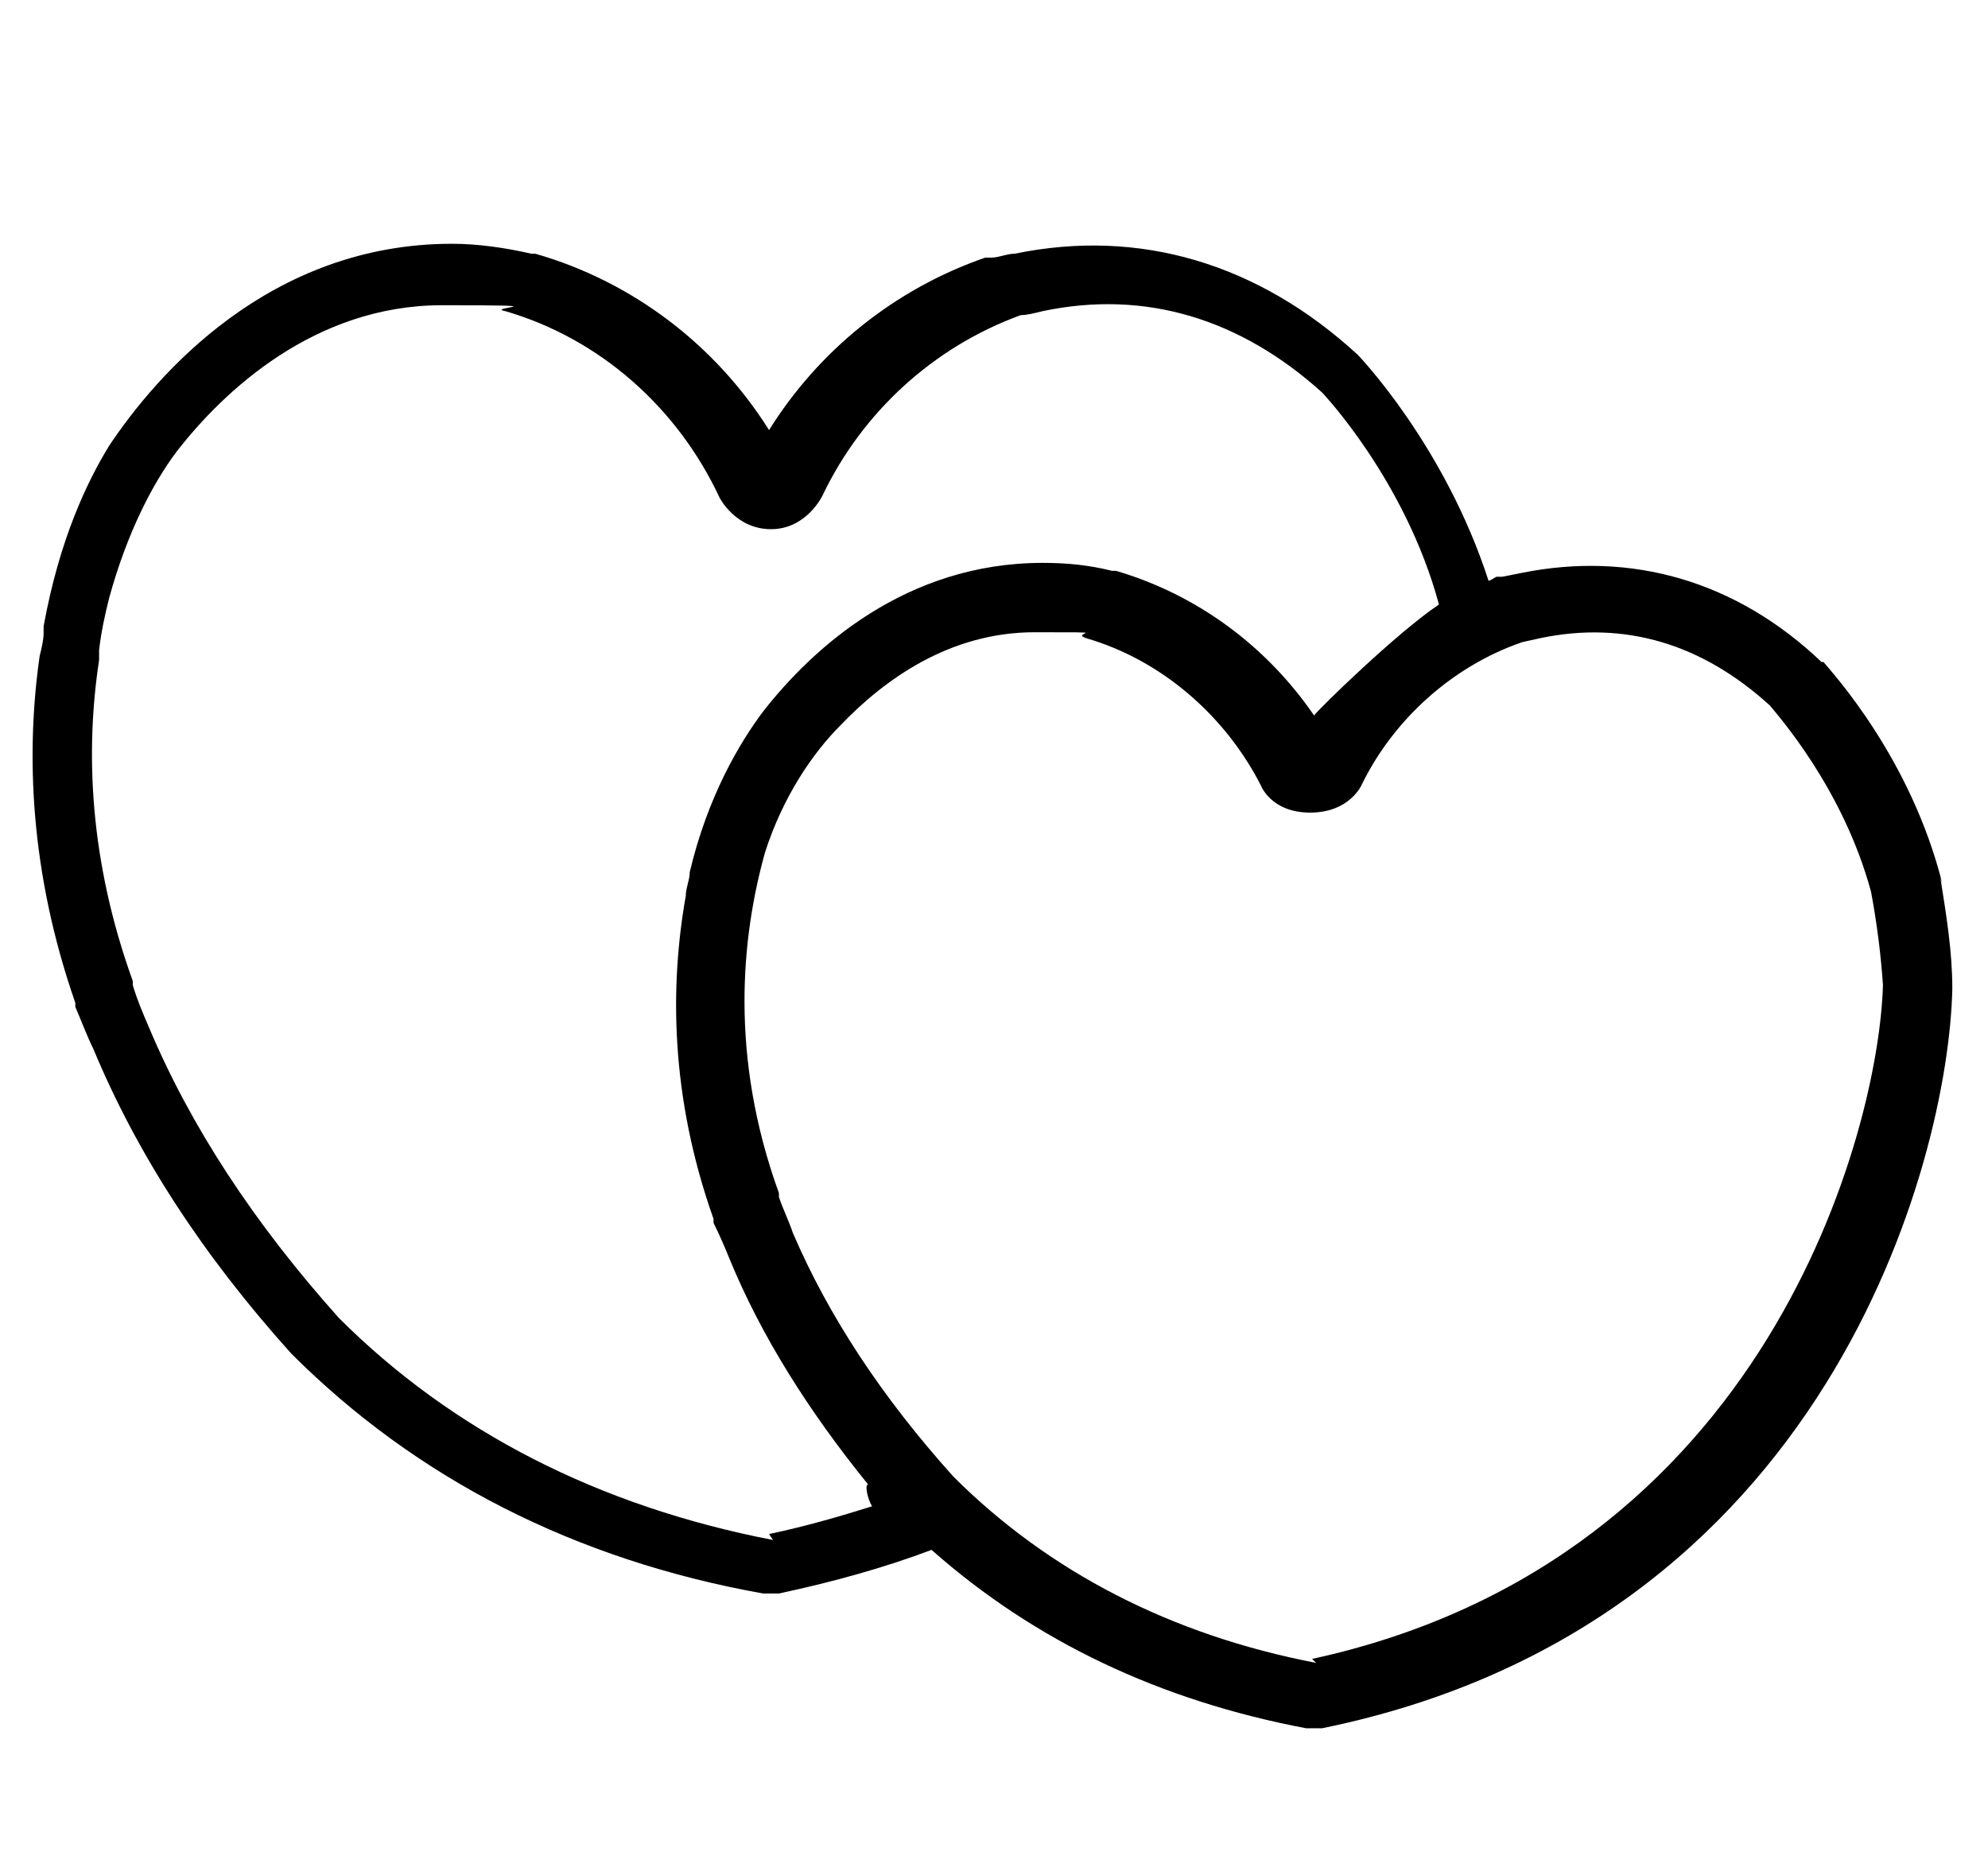 <svg xmlns="http://www.w3.org/2000/svg" id="Calque_1" data-name="Calque 1" viewBox="0 0 100.3 94.6"><defs><style>      .cls-1 {        fill: #000;        stroke-width: 0px;      }    </style></defs><path class="cls-1" d="M98,44.6c-1.6-6.4-5.6-10.7-6-11.2h-.1c-4.3-4.1-9.6-5.6-15.1-4.5l-1,.2h-.3c-.2.1-.3.2-.4.2-2.2-6.8-6.5-11.3-6.6-11.4-5-4.6-11-6.4-17.3-5.1-.4,0-.8.2-1.2.2h-.3c-4.6,1.6-8.4,4.7-10.9,8.7-2.7-4.3-6.9-7.5-11.8-8.9h-.2c-1.3-.3-2.7-.5-4-.5-9.2,0-14.9,6.6-17.3,10.2-1.1,1.8-2.5,4.7-3.3,9.1,0,0,0,.2,0,.3,0,.4-.1.8-.2,1.2-.7,4.9-.5,10.9,1.8,17.5v.2c.3.7.6,1.5.9,2.1h0c2.2,5.3,5.5,10.4,10,15.4,6.3,6.3,14.3,10.4,23.8,12.1h.4c0,0,.4,0,.4,0,2.8-.6,5.3-1.3,7.7-2.2,5.2,4.6,11.5,7.6,18.9,9h.4c0,0,.4,0,.4,0,25.5-5.2,31.6-28.6,31.8-37.3,0-1.9-.3-3.7-.6-5.6ZM39,77.7c-8.8-1.7-16.2-5.5-21.9-11.2-4.3-4.8-7.5-9.7-9.6-14.7-.3-.7-.6-1.4-.8-2.1v-.2c-2.2-6.1-2.4-11.6-1.7-16.2,0-.2,0-.3,0-.5.1-.9.3-1.8.5-2.6.9-3.3,2.2-5.8,3.4-7.4,2.4-3.1,7-7.4,13.4-7.4s2.1.1,3.2.3c4.8,1.4,8.7,4.9,10.8,9.4h0s.8,1.6,2.6,1.6,2.6-1.7,2.6-1.7h0c2-4.2,5.6-7.5,10-9.1.3,0,.7-.1,1.1-.2,5.2-1.1,10,.4,14.1,4.1,0,0,4.2,4.4,5.9,10.7-2.1,1.4-6.1,5.3-6.3,5.6-2.4-3.5-5.9-6.1-10-7.3h-.2c-1.2-.3-2.3-.4-3.5-.4-6.9,0-11.6,4.3-14.1,7.5-1.2,1.6-2.8,4.3-3.7,8.1,0,0,0,0,0,0,0,.4-.2.8-.2,1.2-.8,4.5-.8,10.1,1.4,16.3v.2c.3.6.6,1.3.8,1.8h0c1.6,3.9,4,7.7,7,11.4-.2,0,0,.8.2,1.1-1.6.5-3.3,1-5.2,1.4ZM66.4,83.9c-7.3-1.4-13.5-4.6-18.3-9.4-3.6-4-6.3-8.1-8.1-12.3-.2-.6-.5-1.2-.7-1.8v-.2c-2.5-6.9-1.9-12.9-.7-17.2.9-2.8,2.4-5,3.8-6.4,2.2-2.3,5.5-4.7,9.8-4.7s1.7,0,2.6.3c3.8,1.1,7,3.9,8.8,7.4h0s.5,1.4,2.5,1.4,2.6-1.4,2.6-1.4c0,0,0,0,0,0,1.6-3.3,4.6-6,8.1-7.2l.9-.2c4.3-.9,8.2.3,11.6,3.4.4.5,3.7,4.2,5.1,9.4.3,1.6.5,3.2.6,4.7-.2,7.3-5.8,29-28.8,34Z"></path></svg>